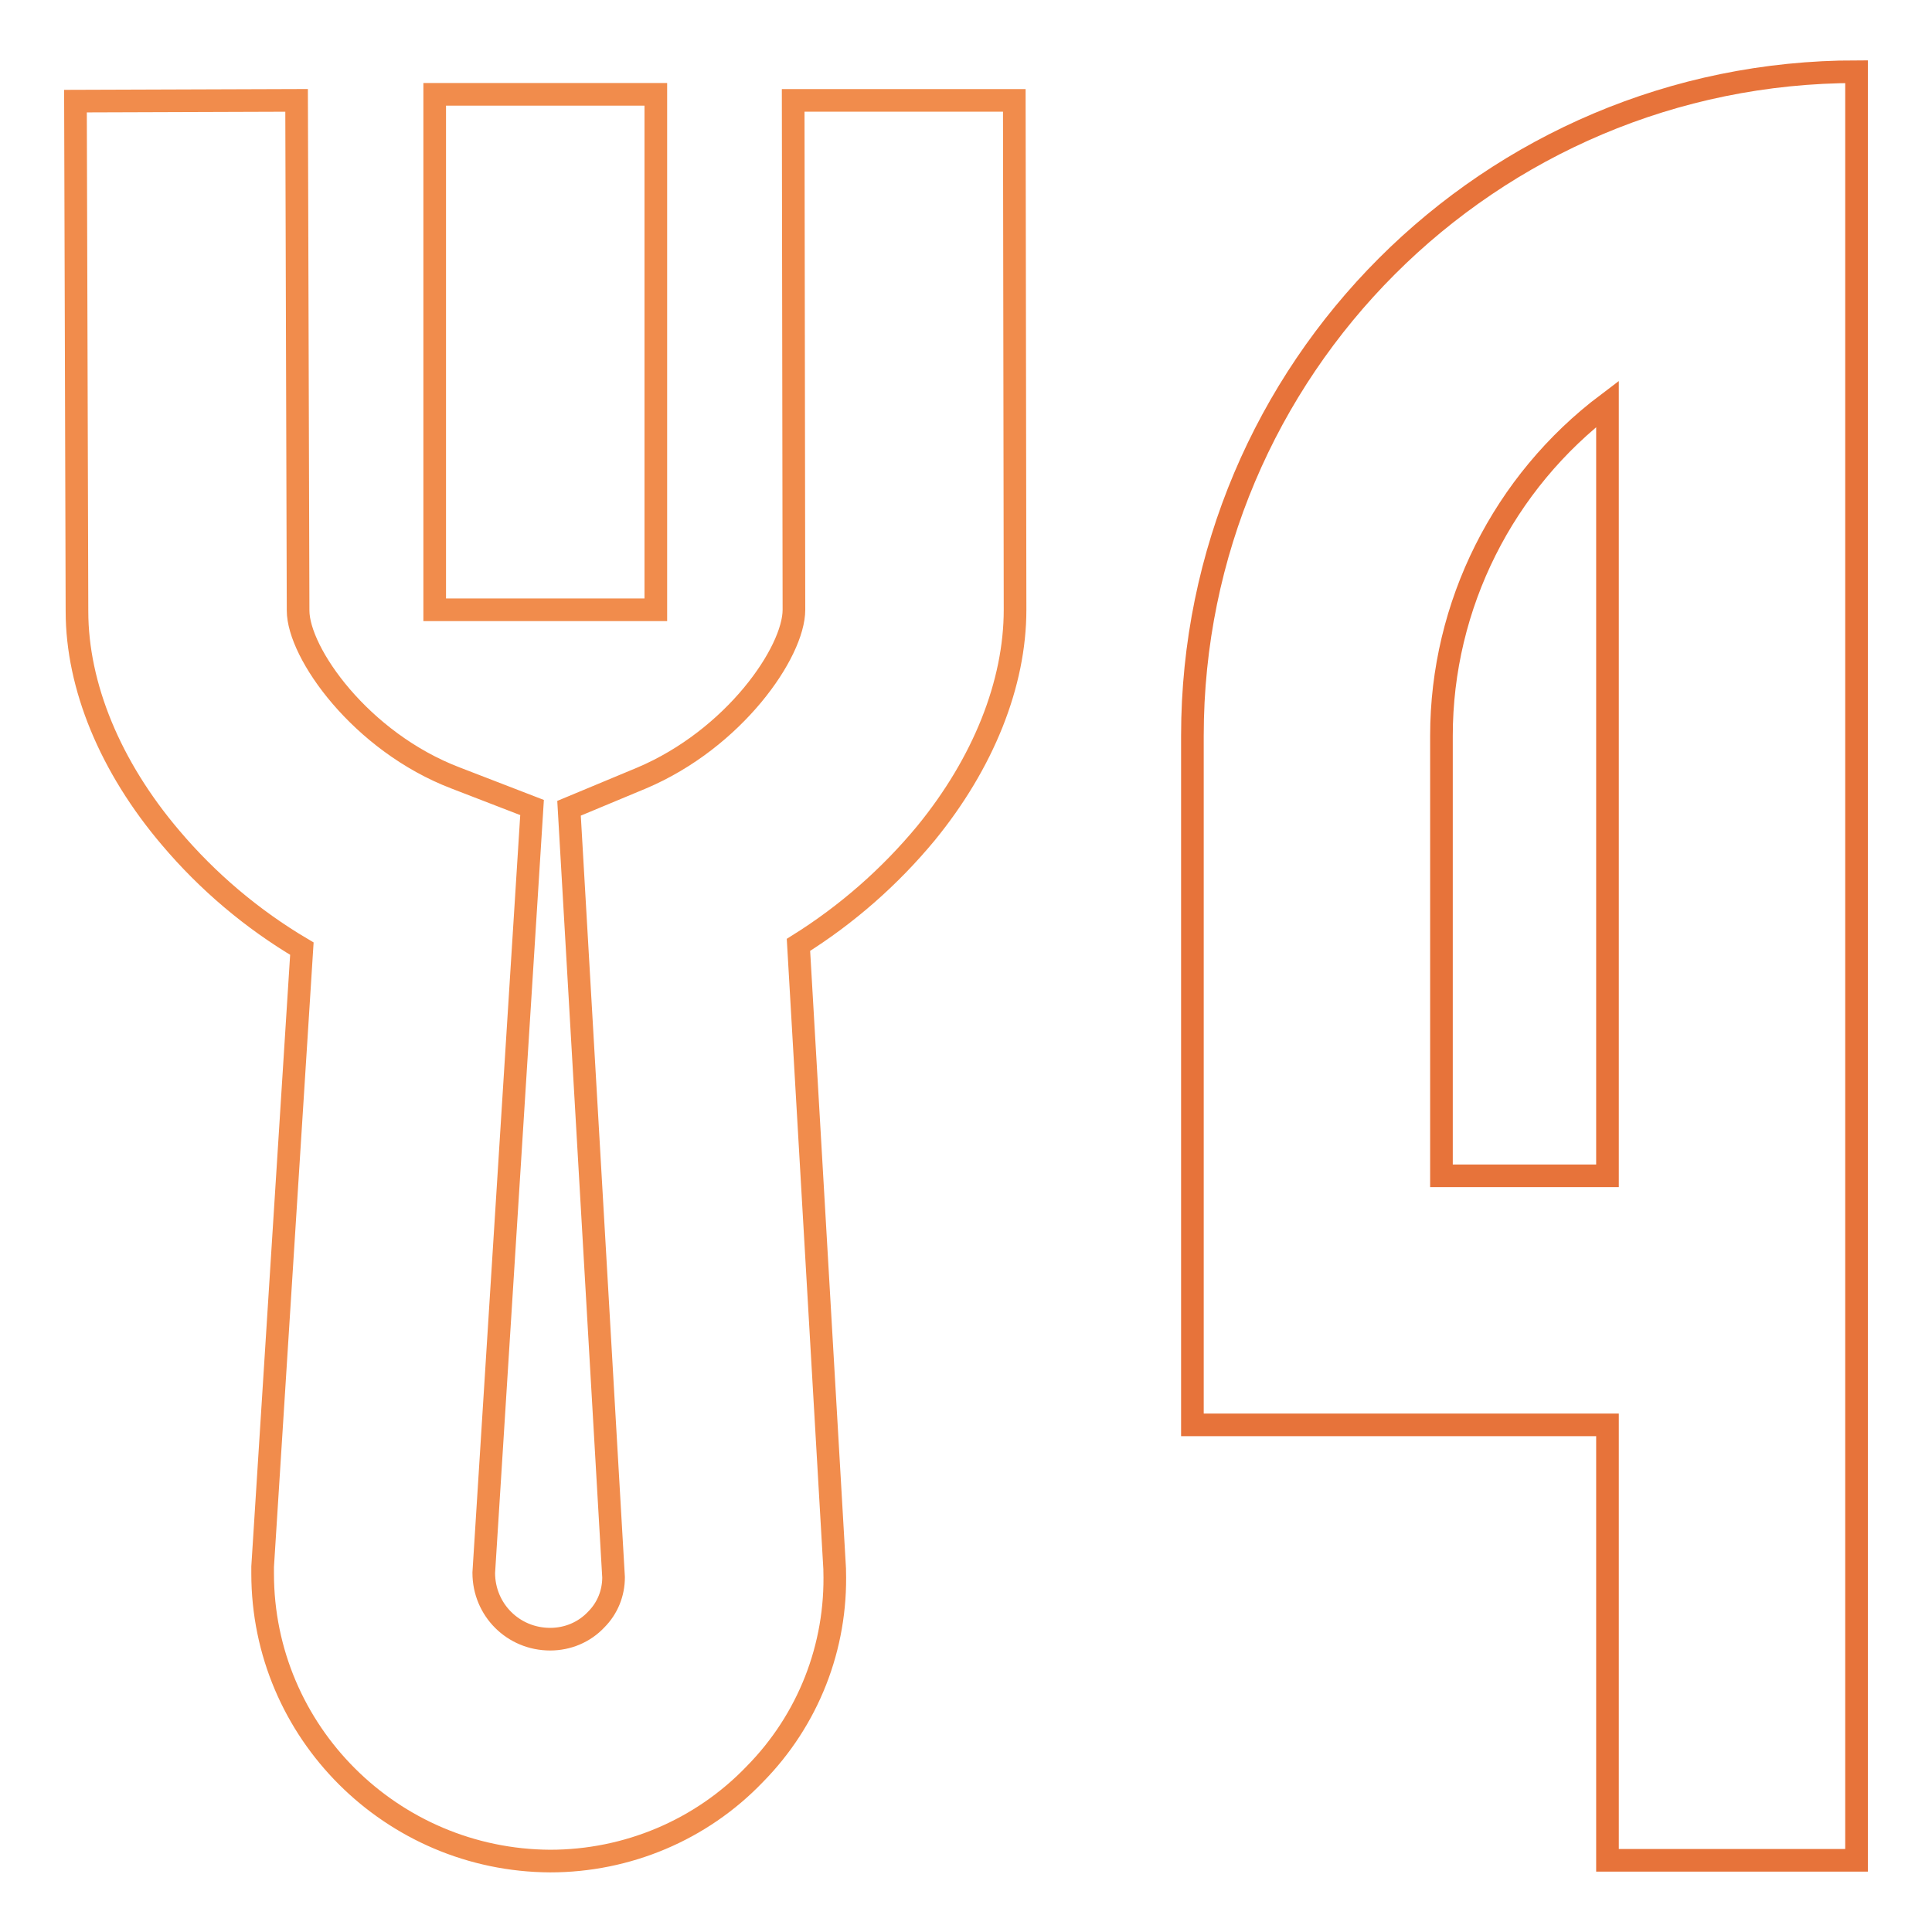 <?xml version="1.0" encoding="utf-8"?>
<!-- Svg Vector Icons : http://www.onlinewebfonts.com/icon -->
<!DOCTYPE svg PUBLIC "-//W3C//DTD SVG 1.1//EN" "http://www.w3.org/Graphics/SVG/1.1/DTD/svg11.dtd">
<svg version="1.1" xmlns="http://www.w3.org/2000/svg" xmlns:xlink="http://www.w3.org/1999/xlink" x="0px" y="0px" viewBox="0 0 256 256" enable-background="new 0 0 256 256" xml:space="preserve">
<g> <path stroke-width="3" fill-opacity="0" stroke="#f18c4c"  d="M134.4,13.3l-29.3,0l0.1,67.5c0,5.6-7.9,17.1-20.2,22.3l-9.6,4L81.3,209c0,2.1-0.8,4.1-2.3,5.6 c-1.6,1.7-3.8,2.6-6.1,2.6c-4.9,0-8.8-3.9-8.8-8.8l0,0L70.5,107l-10.1-3.9c-12.6-4.8-20.9-16.6-20.9-22.2l-0.2-67.6L10,13.4 L10.2,81c0,9.9,4.4,20.6,12.4,30c4.9,5.8,10.8,10.8,17.4,14.7l-5.2,81.9v0.9c0,21,17.1,38,38.1,38.1c10.2,0,20-4.1,27.1-11.5 c7.1-7.2,10.9-16.9,10.6-27v-0.2l-4.8-82.7c6.4-4,12.1-9,16.9-14.8c7.6-9.3,11.8-19.8,11.8-29.6L134.4,13.3z"/> <path stroke-width="3" fill-opacity="0" stroke="#f18c4c"  d="M57.6,12.5h29.3v68.3H57.6V12.5z"/> <path stroke-width="3" fill-opacity="0" stroke="#e7733a"  d="M246,9.5c-48.6,0-88,39.4-88,88l0,0v91.3h55v57.7h33V9.5z M213,155.8h-22V97.5c0-17.3,8.2-33.6,22-44V155.8 L213,155.8z"/></g>
</svg>